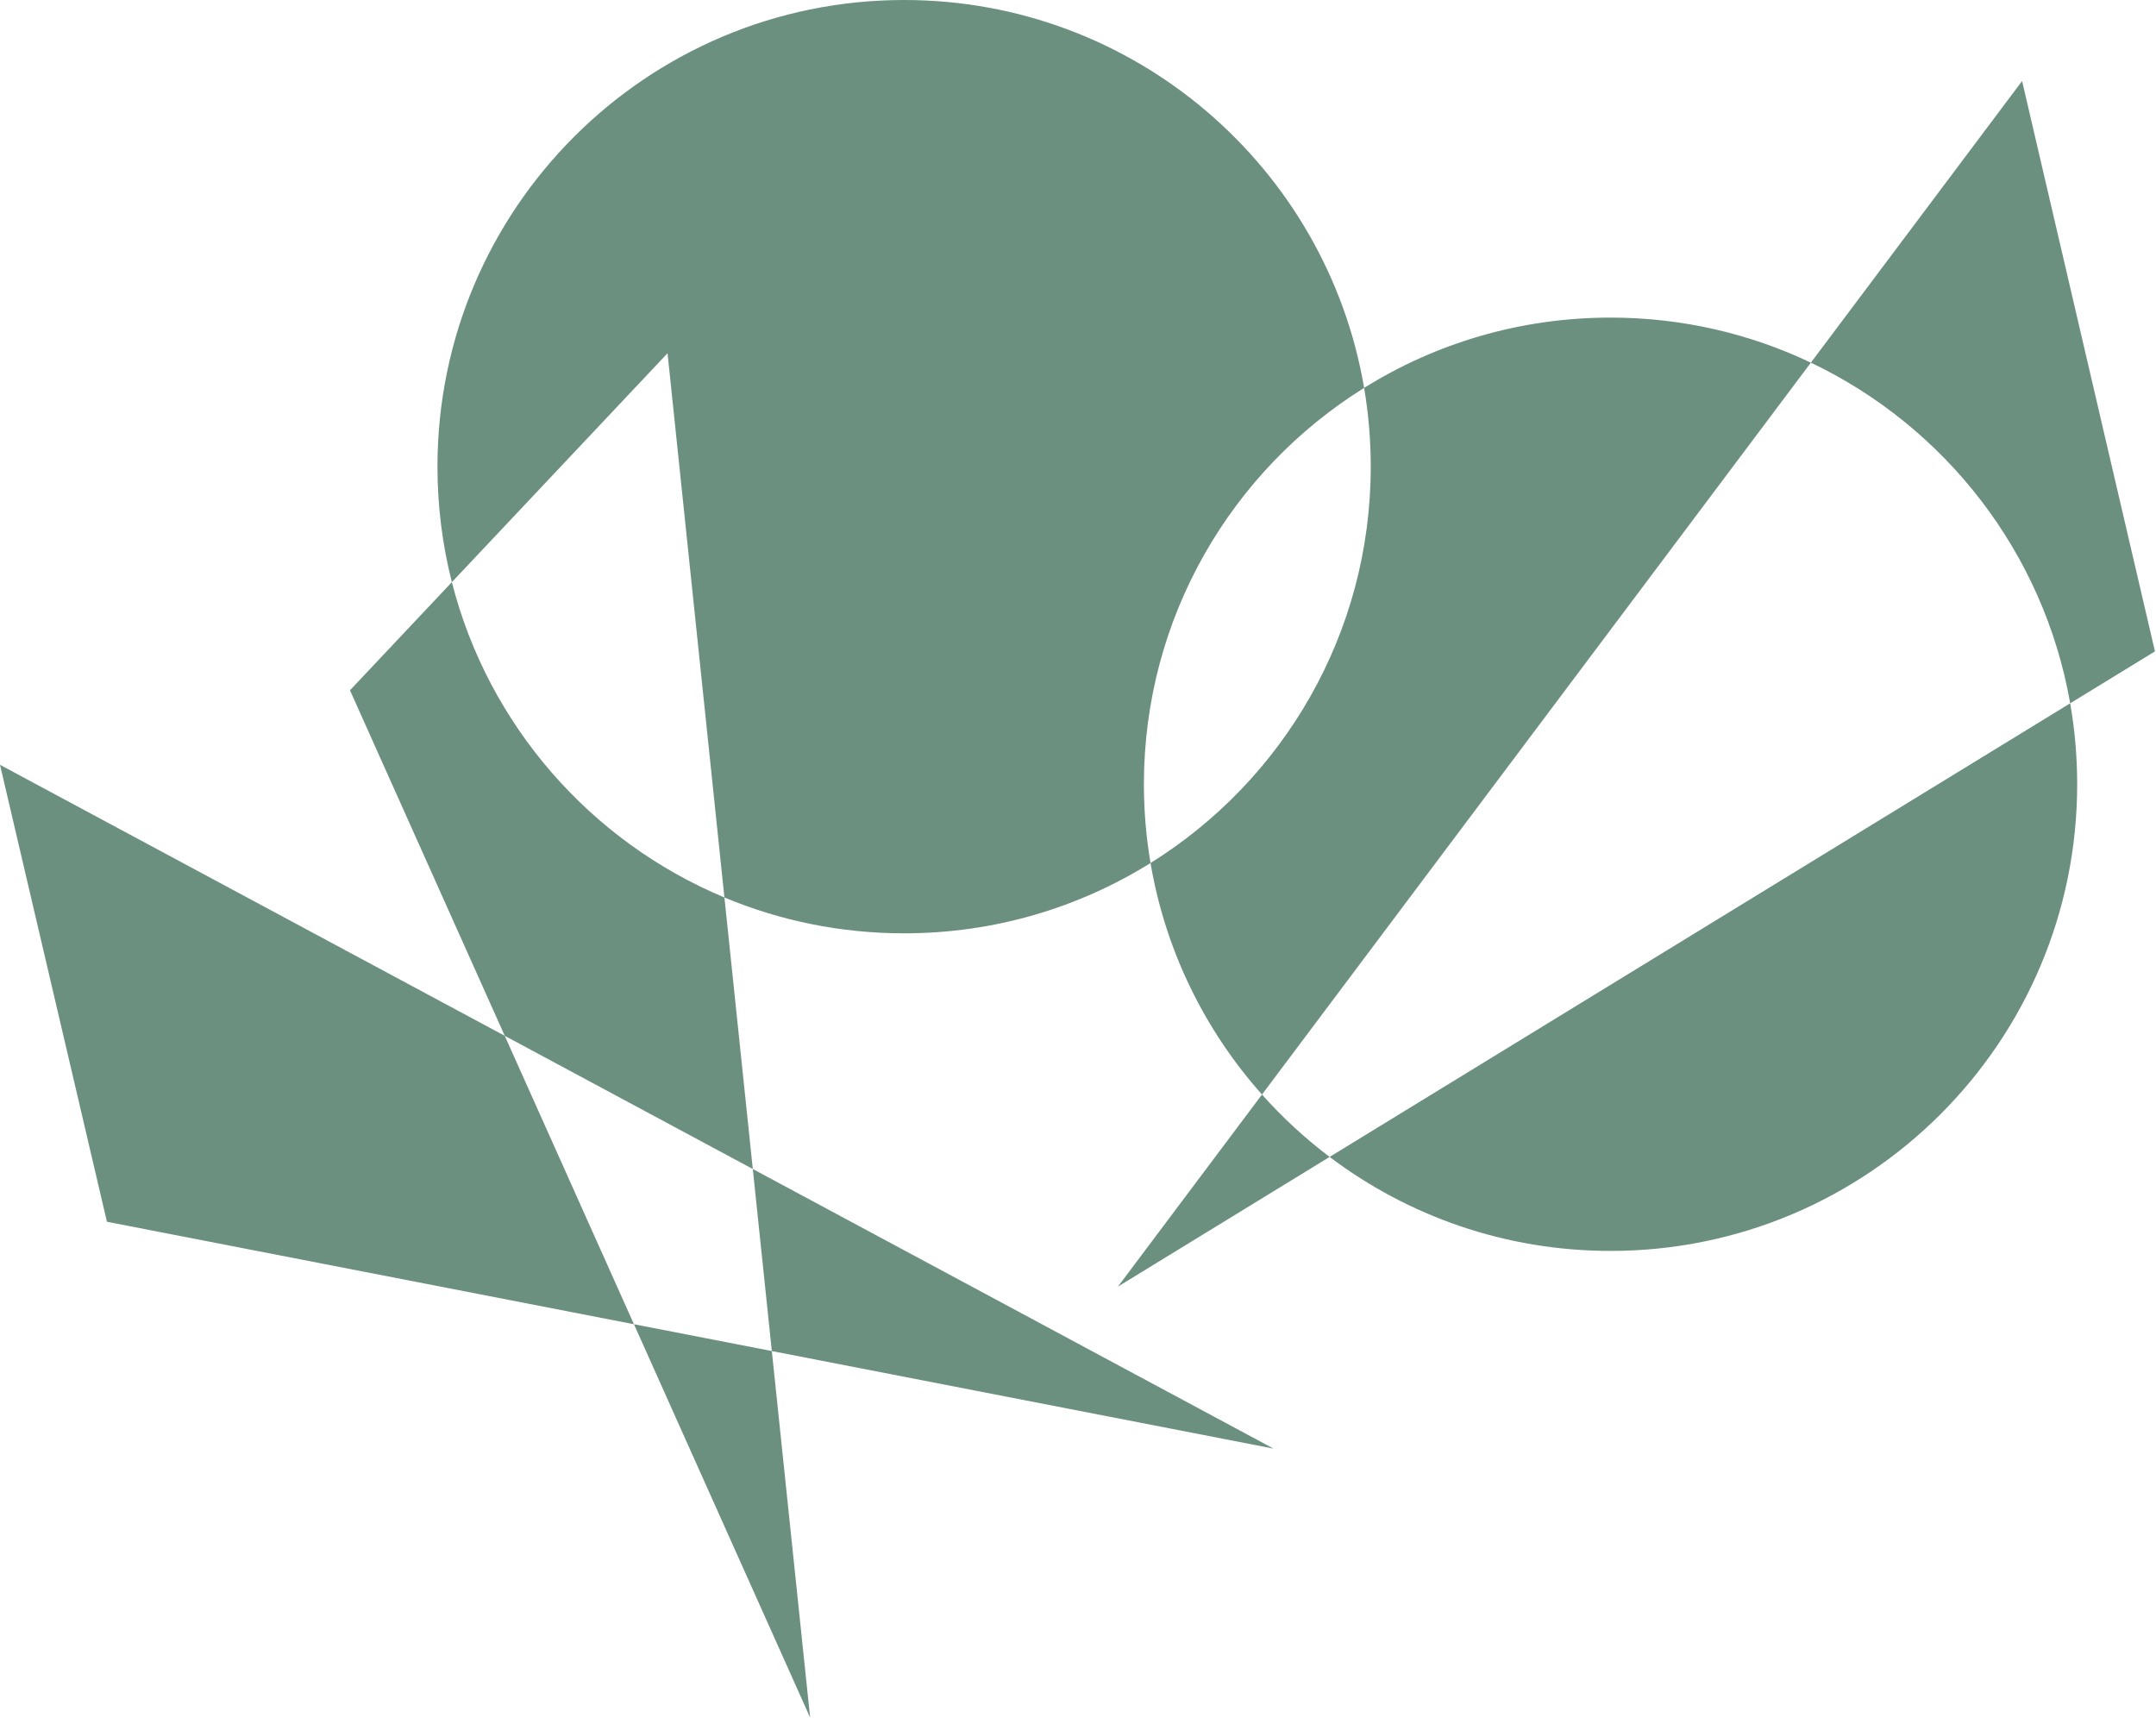 <?xml version="1.0" encoding="UTF-8"?> <svg xmlns="http://www.w3.org/2000/svg" width="1028" height="819" viewBox="0 0 1028 819" fill="none"><path fill-rule="evenodd" clip-rule="evenodd" d="M653.583 222.496C653.583 302.245 611.626 372.195 548.581 411.475C546.506 399.266 545.425 386.718 545.425 373.917C545.425 294.168 587.382 224.219 650.426 184.939C652.502 197.148 653.583 209.696 653.583 222.496ZM215.454 277.552C232.794 345.671 281.563 401.237 345.412 427.899L358.943 557.362L240.674 493.863L166.872 329.109L215.454 277.552ZM302.269 631.367L240.674 493.863L0 364.647L50.989 582.508L302.269 631.367ZM368.014 644.151L386.278 818.91L302.269 631.367L368.014 644.151ZM368.014 644.151L607.229 690.665L358.943 557.362L368.014 644.151ZM215.454 277.552C210.972 259.945 208.59 241.499 208.59 222.496C208.59 99.615 308.205 0 431.086 0C541.167 0 632.577 79.942 650.426 184.939C684.523 163.694 724.789 151.421 767.921 151.421C802.109 151.421 834.497 159.132 863.439 172.91L601.729 521.856C574.599 491.4 555.715 453.439 548.581 411.475C514.484 432.719 474.219 444.992 431.086 444.992C400.724 444.992 371.782 438.911 345.412 427.899L318.293 168.417L215.454 277.552ZM633.981 551.598L533.064 613.41L601.729 521.856C611.471 532.792 622.276 542.76 633.981 551.598ZM633.981 551.598L987.082 335.324C989.274 347.859 990.417 360.754 990.417 373.917C990.417 496.799 890.802 596.414 767.921 596.414C717.634 596.414 671.243 579.731 633.981 551.598ZM987.082 335.324C974.503 263.396 927.379 203.348 863.439 172.91L964.15 38.628L1027.5 310.568L987.082 335.324Z" fill="#6B9080"></path></svg> 